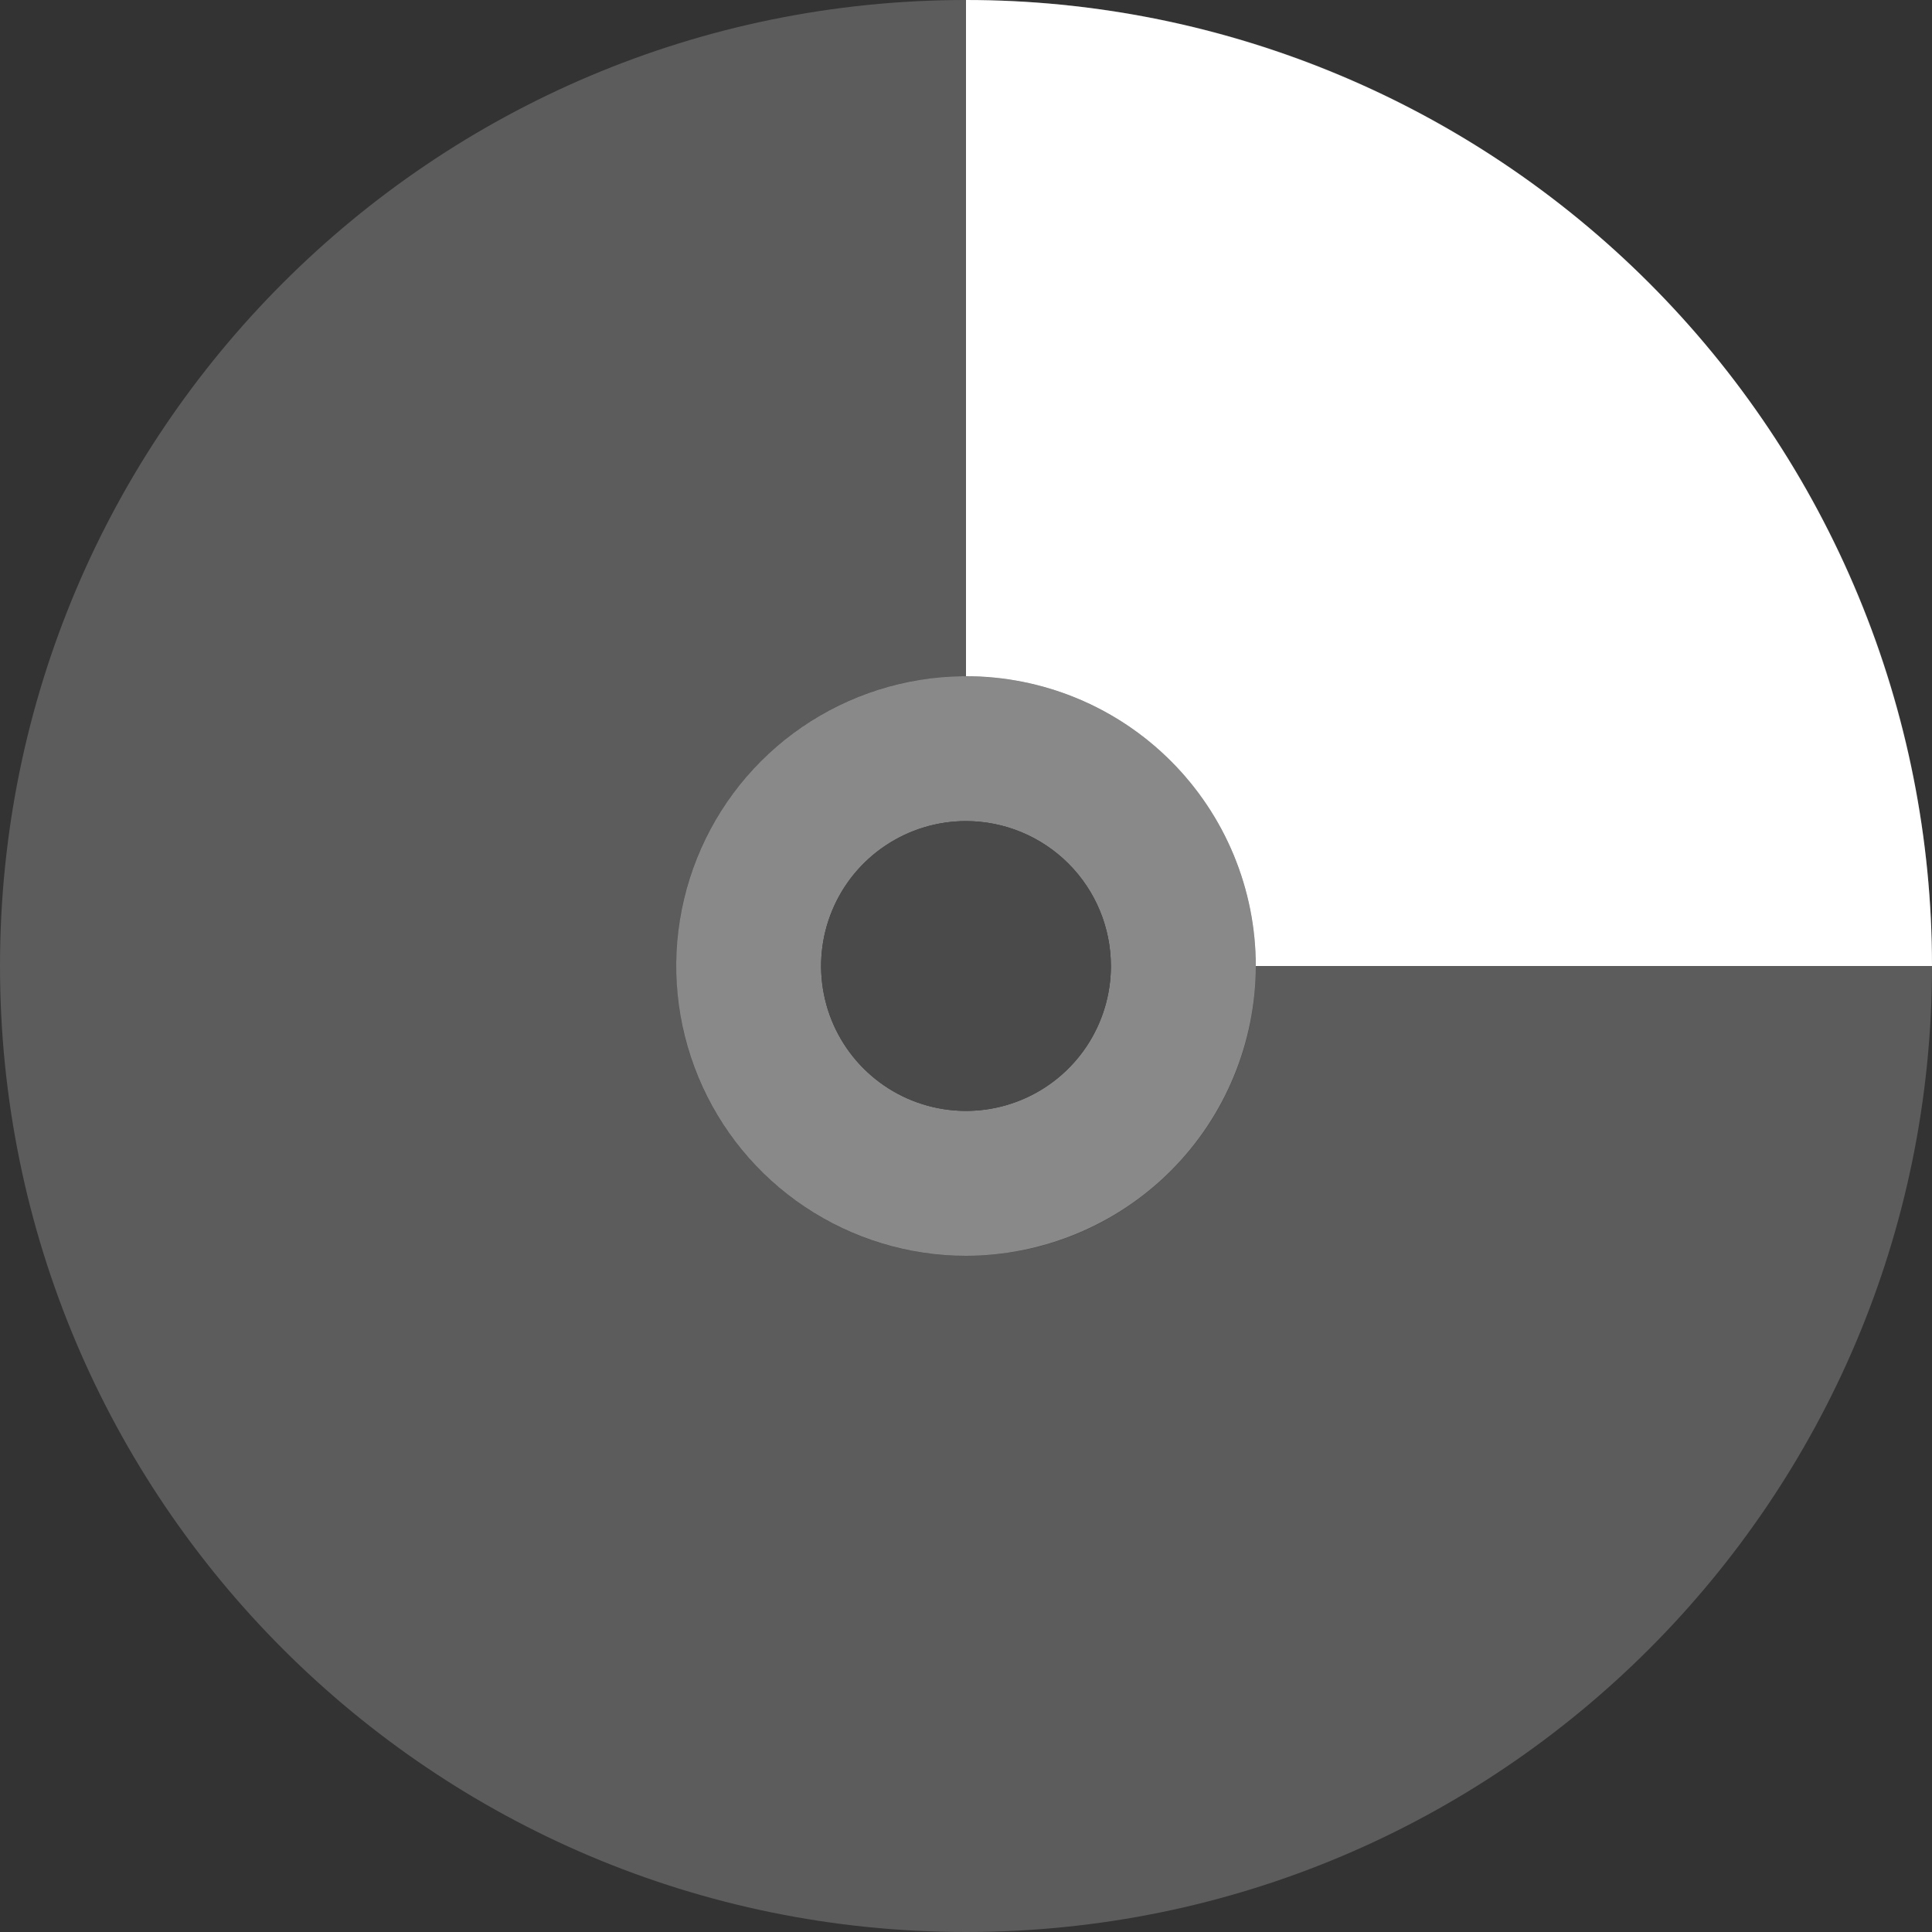 <svg width="60" height="60" viewBox="0 0 60 60" fill="none" xmlns="http://www.w3.org/2000/svg">
<rect x="0" y="0" width="60" height="60" fill="#333333" stroke="none"/>
<g id="disk">
<path id="Ellipse " d="M60 30C60 46.569 46.569 60 30 60C13.431 60 0 46.569 0 30C0 13.431 13.431 0 30 0C46.569 0 60 13.431 60 30ZM21 30C21 34.971 25.029 39 30 39C34.971 39 39 34.971 39 30C39 25.029 34.971 21 30 21C25.029 21 21 25.029 21 30Z" fill="white" fill-opacity="0.2"/>
<path id="Ellipse _2" d="M60 30C60 26.06 59.224 22.159 57.716 18.52C56.209 14.88 53.999 11.573 51.213 8.787C48.427 6.001 45.12 3.791 41.48 2.284C37.841 0.776 33.94 -1.72208e-07 30 0L30 21C31.182 21 32.352 21.233 33.444 21.685C34.536 22.137 35.528 22.8 36.364 23.636C37.2 24.472 37.863 25.464 38.315 26.556C38.767 27.648 39 28.818 39 30H60Z" fill="white"/>
<g id="Vector" opacity="0.6">
<path d="M30 39C28.22 39 26.48 38.472 25 37.483C23.52 36.494 22.366 35.089 21.685 33.444C21.004 31.8 20.826 29.99 21.173 28.244C21.52 26.498 22.377 24.895 23.636 23.636C24.895 22.377 26.498 21.52 28.244 21.173C29.99 20.826 31.8 21.004 33.444 21.685C35.089 22.366 36.494 23.52 37.483 25C38.472 26.48 39 28.22 39 30C38.997 32.386 38.048 34.674 36.361 36.361C34.674 38.048 32.386 38.997 30 39ZM30 25.5C29.11 25.5 28.24 25.764 27.5 26.259C26.76 26.753 26.183 27.456 25.843 28.278C25.502 29.1 25.413 30.005 25.587 30.878C25.76 31.751 26.189 32.553 26.818 33.182C27.447 33.811 28.249 34.24 29.122 34.413C29.995 34.587 30.9 34.498 31.722 34.157C32.544 33.817 33.247 33.24 33.742 32.5C34.236 31.76 34.5 30.89 34.5 30C34.499 28.807 34.024 27.663 33.181 26.82C32.337 25.976 31.193 25.501 30 25.5Z" fill="white" fill-opacity="0.7"/>
<path d="M30 25.5C29.11 25.5 28.24 25.764 27.5 26.259C26.76 26.753 26.183 27.456 25.843 28.278C25.502 29.1 25.413 30.005 25.587 30.878C25.76 31.751 26.189 32.553 26.818 33.182C27.447 33.811 28.249 34.24 29.122 34.413C29.995 34.587 30.9 34.498 31.722 34.157C32.544 33.817 33.247 33.24 33.742 32.5C34.236 31.76 34.5 30.89 34.5 30C34.499 28.807 34.024 27.663 33.181 26.82C32.337 25.976 31.193 25.501 30 25.5Z" fill="#5A5A5A"/>
</g>
</g>
</svg>

